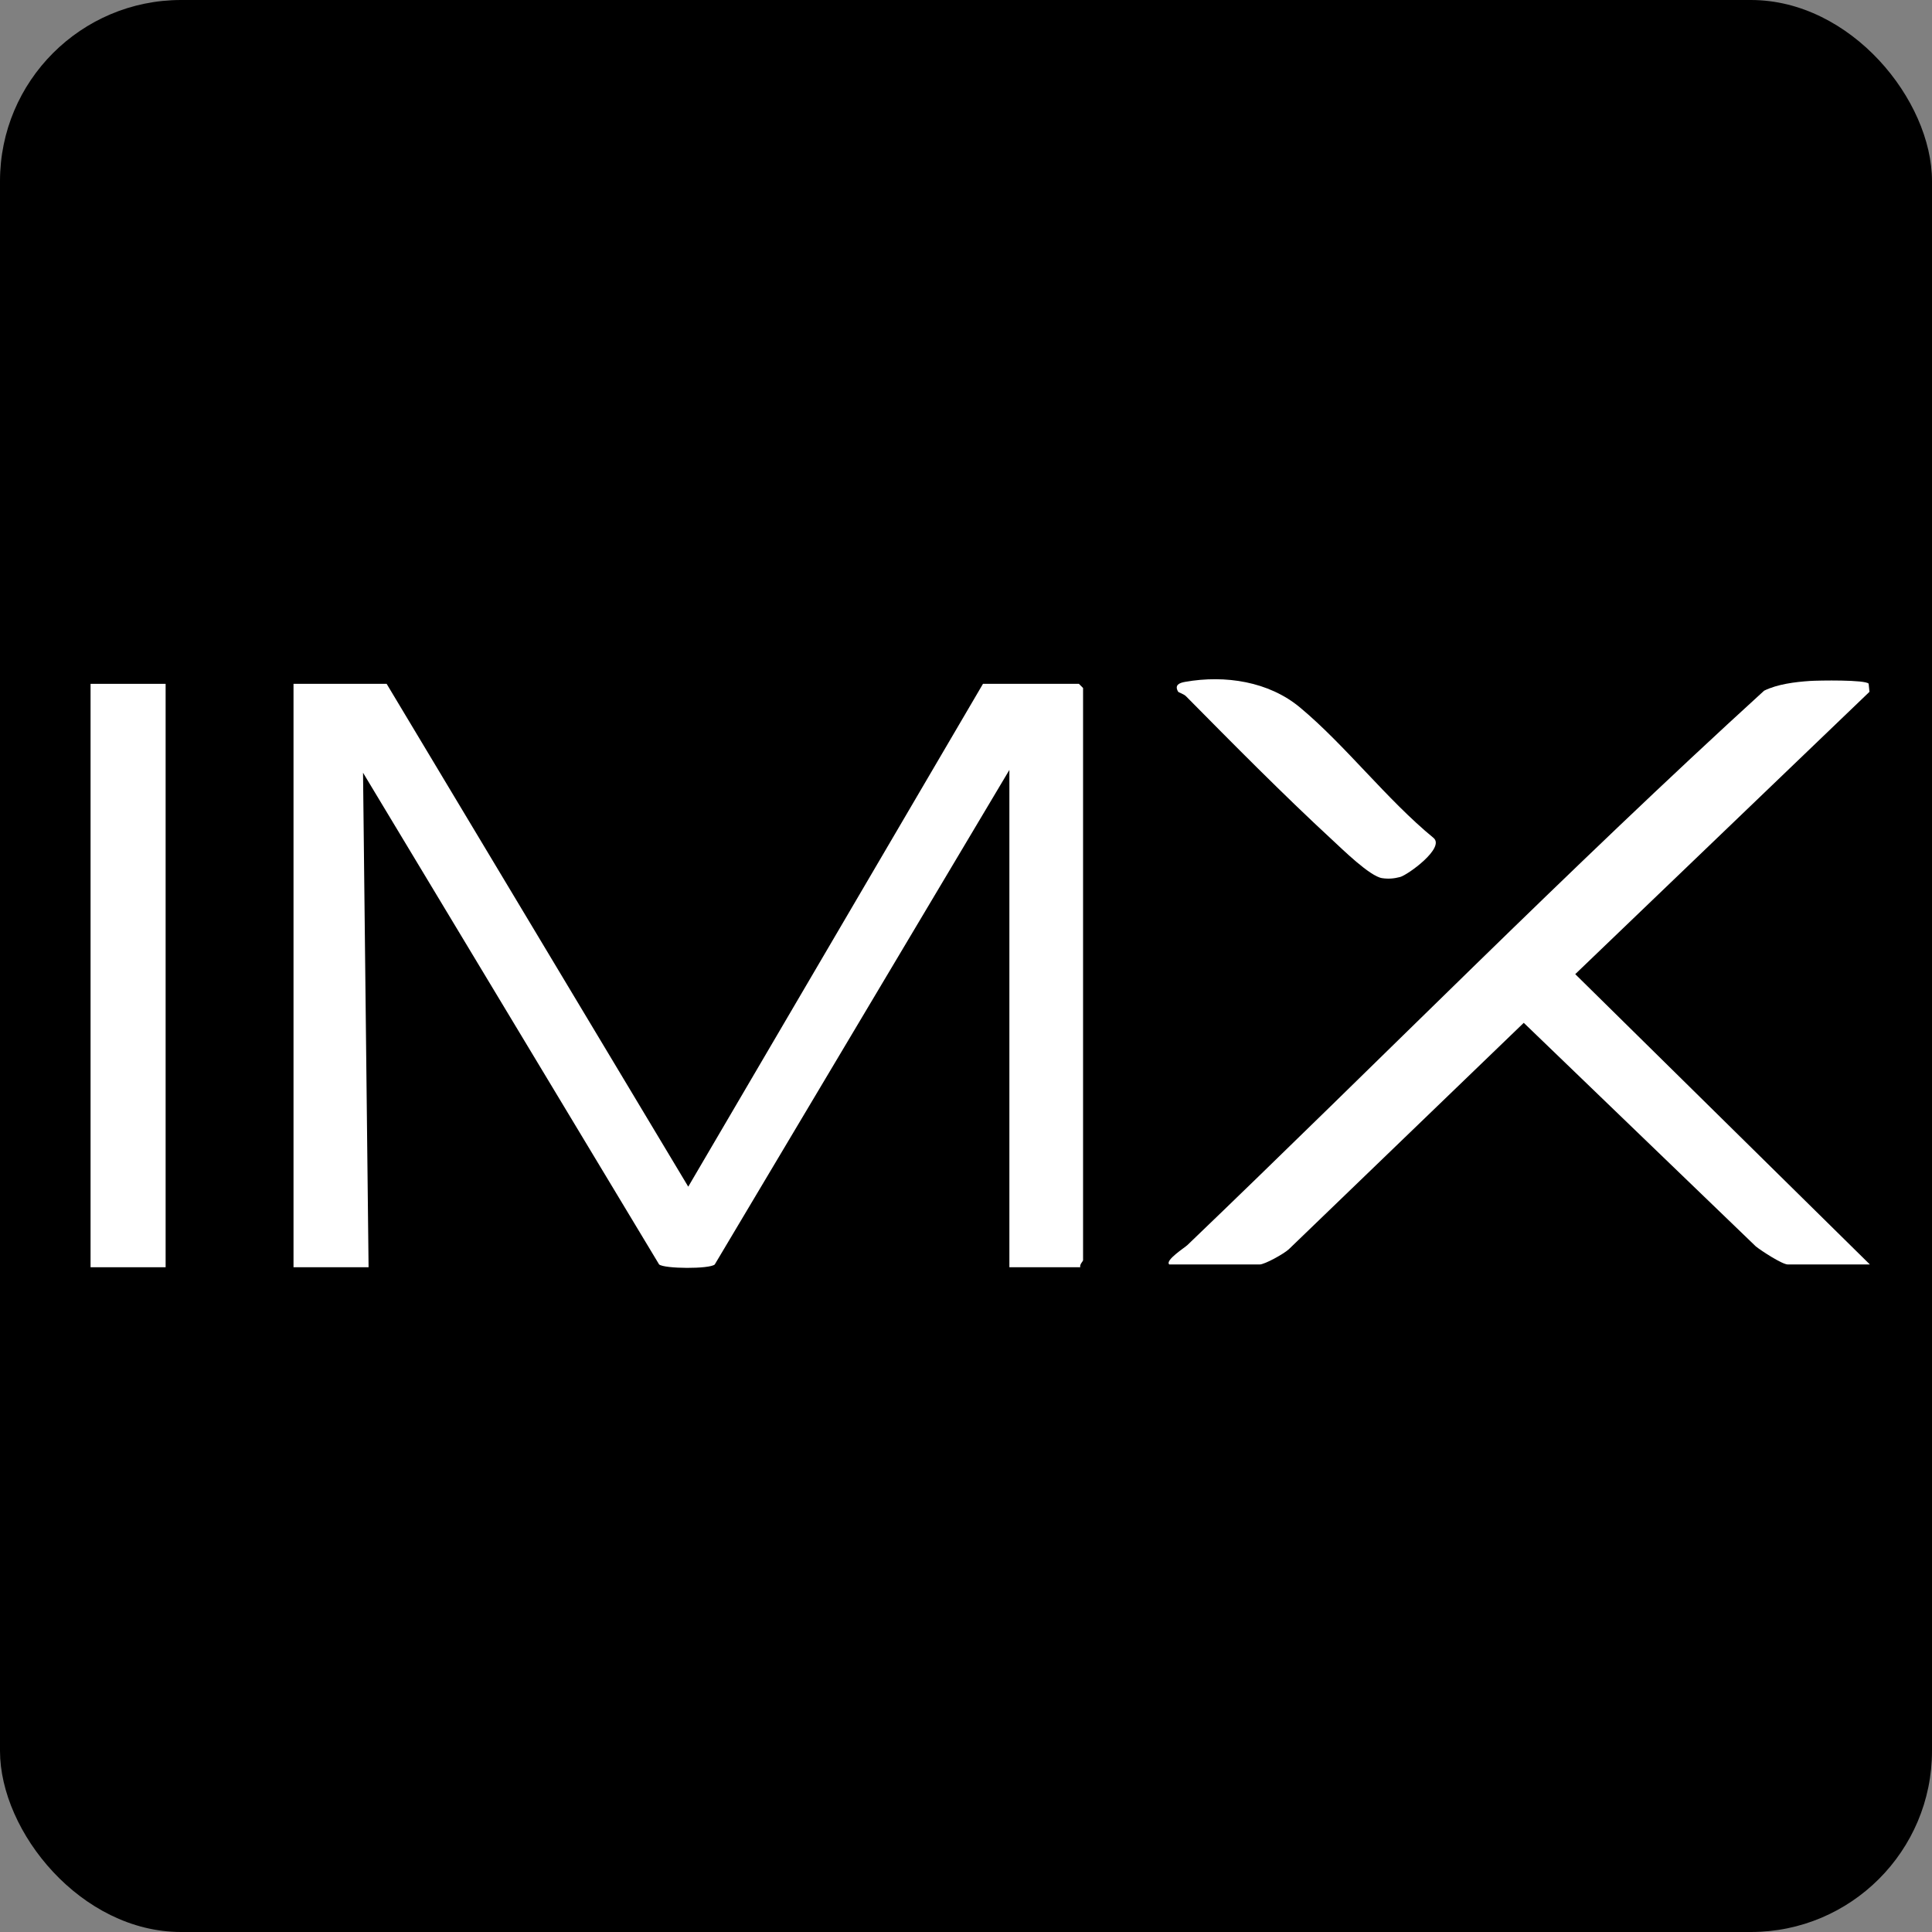 <svg width="128" height="128" viewBox="0 0 128 128" fill="none" xmlns="http://www.w3.org/2000/svg">
<rect x="0" y="0" width="128" height="128" fill="#808080" stroke="none"/>
<rect width="128" height="128" rx="12" fill="black"/>
<path d="M25.616 45.306L45.598 78.62L65.125 45.306H71.48L71.756 45.582V83.497C71.756 83.558 71.512 83.776 71.572 83.958H66.874V51.01L47.353 83.776C47.01 84.084 44.023 84.066 43.668 83.773L24.052 51.196L24.419 83.958H19.446V45.306H25.616Z" fill="white"/>
<path d="M77.467 83.774C77.163 83.505 78.491 82.661 78.668 82.49C91.407 70.28 103.849 57.637 116.877 45.76C117.751 45.328 118.935 45.179 119.916 45.115C120.498 45.077 123.599 45.028 123.802 45.296L123.857 45.835L104.364 64.54L123.885 83.775H118.451C118.078 83.775 116.698 82.874 116.33 82.58L100.953 67.765L85.39 82.764C85.075 83.062 83.794 83.775 83.455 83.775H77.469L77.467 83.774Z" fill="white"/>
<path d="M10.973 45.306H6V83.958H10.973V45.306Z" fill="white"/>
<path d="M78.056 45.829C77.793 45.383 78.133 45.242 78.522 45.174C81.176 44.706 84.064 45.153 86.125 46.869C89.145 49.383 91.877 52.973 94.974 55.513C95.758 56.169 93.267 57.969 92.76 58.104C92.358 58.211 91.983 58.241 91.57 58.18C90.758 58.06 88.945 56.273 88.237 55.619C85.023 52.652 81.662 49.25 78.573 46.125C78.43 45.981 78.083 45.875 78.056 45.829Z" fill="white"/>
</svg>
